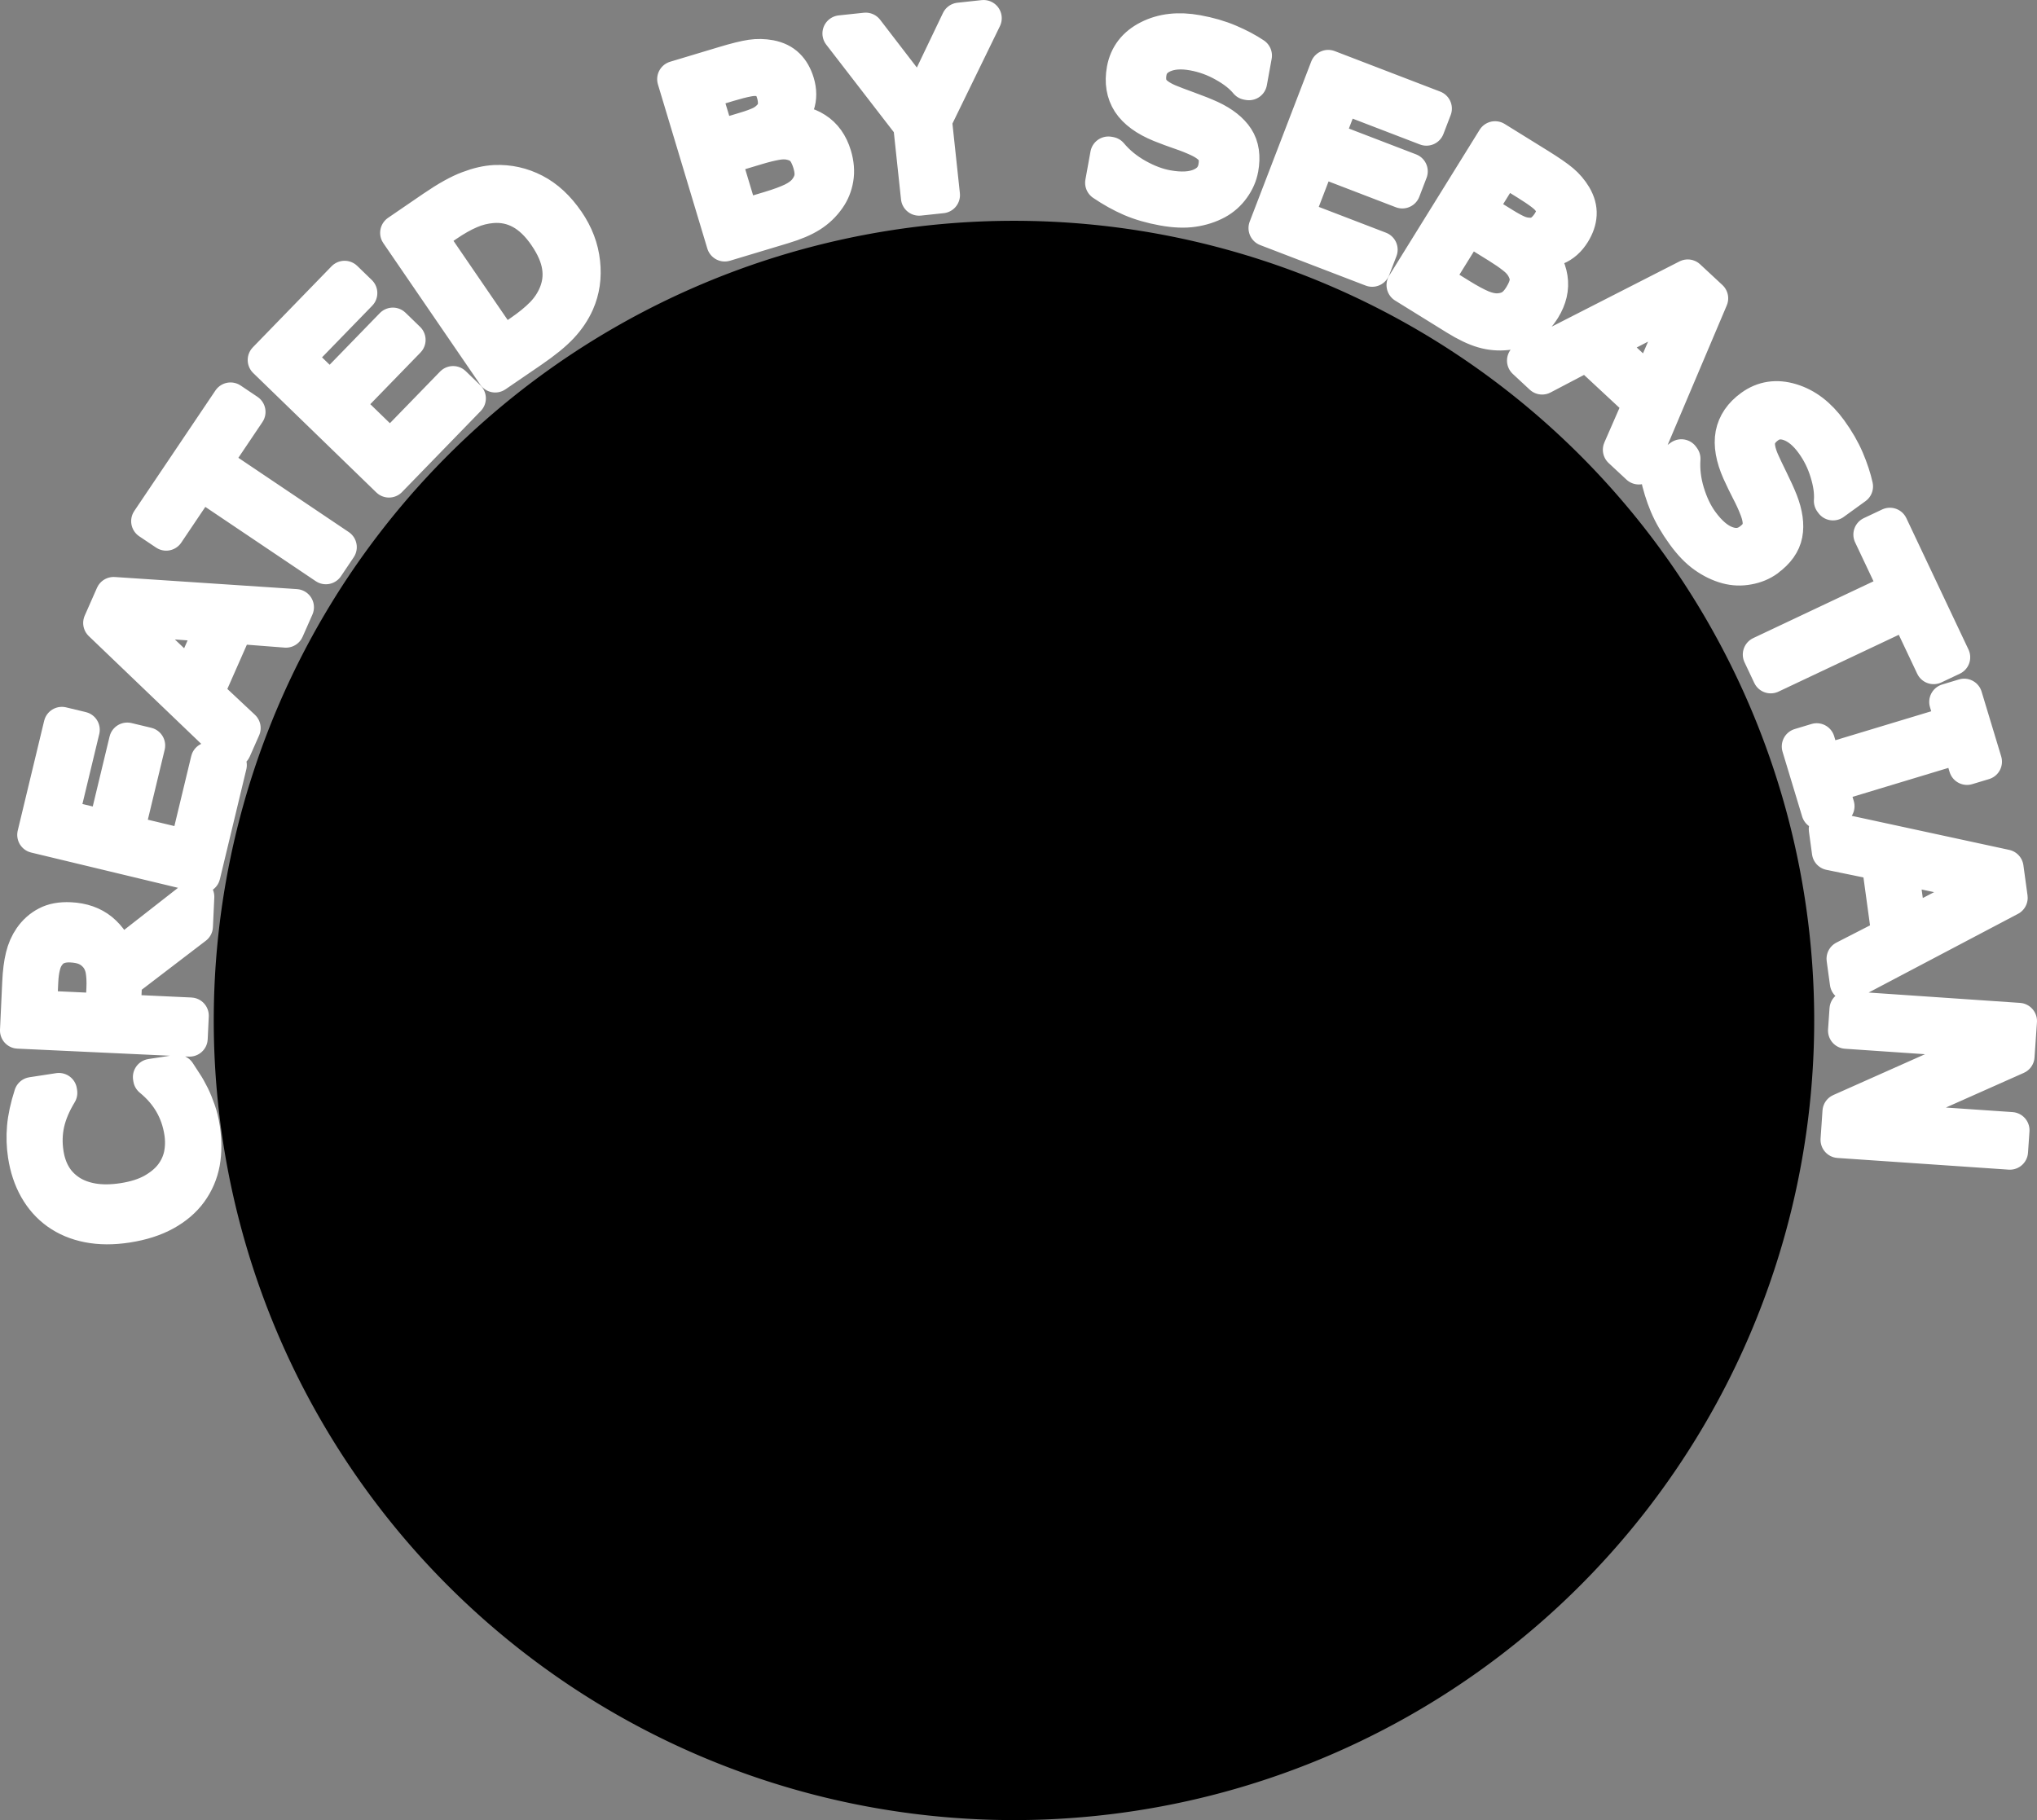 <?xml version="1.0" encoding="UTF-8" standalone="no"?>
<!-- Created with Inkscape (http://www.inkscape.org/) -->

<svg
   width="74.075mm"
   height="66.203mm"
   viewBox="0 0 74.075 66.203"
   version="1.1"
   id="svg1"
   sodipodi:docname="circle.svg"
   inkscape:version="1.3.2 (091e20e, 2023-11-25, custom)"
   xmlns:inkscape="http://www.inkscape.org/namespaces/inkscape"
   xmlns:sodipodi="http://sodipodi.sourceforge.net/DTD/sodipodi-0.dtd"
   xmlns="http://www.w3.org/2000/svg"
   xmlns:svg="http://www.w3.org/2000/svg">
  <rect x="0" y="0" width="74.075" height="66.203" fill="#808080" stroke="none"/>
  <sodipodi:namedview
     id="namedview1"
     pagecolor="#ffffff"
     bordercolor="#999999"
     borderopacity="1"
     inkscape:showpageshadow="2"
     inkscape:pageopacity="0"
     inkscape:pagecheckerboard="0"
     inkscape:deskcolor="#d1d1d1"
     inkscape:document-units="mm"
     inkscape:zoom="1.4778115"
     inkscape:cx="62.254218"
     inkscape:cy="192.17606"
     inkscape:window-width="1307"
     inkscape:window-height="826"
     inkscape:window-x="527"
     inkscape:window-y="190"
     inkscape:window-maximized="0"
     inkscape:current-layer="layer1" />
  <defs
     id="defs1" />
  <g
     inkscape:label="Layer 1"
     inkscape:groupmode="layer"
     id="layer1"
     transform="translate(-39.987,-54.183)">
    <path
       d="m 46.443,93.207 q 0.134,0.212 0.25,0.385 0.115,0.169 0.256,0.452 0.117,0.24 0.217,0.53 0.103,0.285 0.158,0.641 0.103,0.67 0.001,1.249 -0.107,0.576 -0.446,1.043 -0.332,0.458 -0.903,0.774 -0.574,0.317 -1.378,0.44 -0.762,0.117 -1.395,-0.006 -0.633,-0.123 -1.11,-0.465 -0.462,-0.332 -0.758,-0.854 -0.297,-0.526 -0.401,-1.205 -0.076,-0.497 -0.032,-1.008 0.044,-0.515 0.253,-1.166 l 0.973,-0.149 0.009,0.062 q -0.348,0.574 -0.466,1.105 -0.118,0.531 -0.03,1.102 0.072,0.468 0.283,0.821 0.206,0.35 0.57,0.595 0.354,0.238 0.855,0.326 0.496,0.085 1.117,-0.01 0.65,-0.1 1.091,-0.345 0.441,-0.25 0.692,-0.572 0.262,-0.337 0.352,-0.744 0.085,-0.411 0.019,-0.842 -0.091,-0.592 -0.373,-1.078 -0.282,-0.486 -0.757,-0.875 l -0.009,-0.058 z m 0.676,-6.409 -0.05,1.075 -2.574,1.968 -0.054,1.167 2.477,0.115 -0.039,0.828 -6.231,-0.29 0.081,-1.744 q 0.026,-0.565 0.119,-0.938 0.089,-0.373 0.291,-0.665 0.229,-0.329 0.564,-0.502 0.331,-0.177 0.829,-0.154 0.674,0.031 1.114,0.391 0.436,0.36 0.639,0.964 z m -4.568,1.728 q -0.268,-0.012 -0.477,0.074 -0.214,0.082 -0.366,0.293 -0.13,0.174 -0.187,0.419 -0.062,0.244 -0.077,0.579 l -0.045,0.975 2.352,0.109 0.039,-0.837 q 0.018,-0.393 -0.035,-0.689 -0.058,-0.296 -0.236,-0.51 -0.167,-0.196 -0.389,-0.295 -0.226,-0.103 -0.577,-0.119 z m 5.75,-6.516 -0.961,3.994 -6.065,-1.457 0.961,-3.994 0.717,0.172 -0.767,3.188 1.662,0.399 0.767,-3.188 0.717,0.172 -0.767,3.188 2.252,0.541 0.767,-3.188 z m 2.441,-5.741 -0.357,0.808 -1.837,-0.142 -1.088,2.467 1.344,1.26 -0.34,0.77 -4.791,-4.592 0.446,-1.011 z m -2.949,0.613 -3.243,-0.235 2.359,2.239 z m 1.188,-7.717 -1.244,1.848 4.563,3.07 -0.463,0.688 -4.563,-3.07 -1.244,1.848 -0.612,-0.411 2.952,-4.384 z m 8.013,-0.494 -2.862,2.947 -4.476,-4.342 2.862,-2.947 0.529,0.513 -2.285,2.352 1.226,1.19 2.285,-2.352 0.529,0.513 -2.285,2.352 1.662,1.613 2.285,-2.352 z m 3.593,-6.416 q 0.48,0.701 0.563,1.482 0.086,0.778 -0.207,1.44 -0.204,0.459 -0.573,0.854 -0.366,0.392 -1.075,0.877 l -1.3,0.889 -3.523,-5.145 1.286,-0.88 q 0.754,-0.516 1.272,-0.708 0.519,-0.198 0.957,-0.218 0.75,-0.031 1.418,0.314 0.668,0.345 1.181,1.095 z m -0.723,0.479 q -0.414,-0.605 -0.909,-0.875 -0.495,-0.27 -1.076,-0.223 -0.423,0.035 -0.81,0.204 -0.39,0.165 -0.867,0.491 l -0.643,0.44 2.718,3.97 0.643,-0.44 q 0.494,-0.338 0.811,-0.661 0.32,-0.326 0.493,-0.733 0.216,-0.508 0.131,-1.039 -0.081,-0.533 -0.492,-1.134 z m 10.43,-2.894 q 0.134,0.445 0.068,0.837 -0.066,0.391 -0.284,0.698 -0.257,0.366 -0.629,0.6 -0.367,0.233 -0.989,0.42 l -2.118,0.637 -1.796,-5.97 1.769,-0.532 q 0.654,-0.197 0.993,-0.246 0.339,-0.05 0.682,0.014 0.381,0.074 0.611,0.302 0.229,0.224 0.343,0.601 0.128,0.425 0.002,0.791 -0.127,0.362 -0.434,0.651 l 0.01,0.032 q 0.643,-0.058 1.115,0.246 0.471,0.3 0.658,0.922 z m -2.145,-2.289 q -0.065,-0.217 -0.182,-0.343 -0.117,-0.127 -0.305,-0.171 -0.221,-0.052 -0.497,0.005 -0.277,0.053 -0.674,0.172 l -0.947,0.285 0.519,1.724 1.027,-0.309 q 0.373,-0.112 0.583,-0.215 0.209,-0.106 0.361,-0.283 0.152,-0.177 0.172,-0.388 0.022,-0.217 -0.056,-0.477 z m 1.329,2.569 q -0.109,-0.361 -0.281,-0.541 -0.172,-0.18 -0.502,-0.243 -0.223,-0.042 -0.508,0.013 -0.282,0.05 -0.676,0.168 l -1.248,0.375 0.668,2.221 1.051,-0.316 q 0.522,-0.157 0.839,-0.309 0.316,-0.156 0.485,-0.364 0.178,-0.224 0.222,-0.456 0.044,-0.232 -0.051,-0.549 z m 6.276,-5.275 -1.81,3.714 0.291,2.719 -0.825,0.088 -0.281,-2.631 -2.573,-3.334 0.912,-0.097 1.992,2.592 1.415,-2.956 z m 9.334,5.47 q -0.065,0.358 -0.297,0.678 -0.228,0.32 -0.573,0.509 -0.378,0.204 -0.845,0.273 -0.464,0.069 -1.082,-0.043 -0.664,-0.12 -1.173,-0.34 -0.505,-0.219 -1.009,-0.561 l 0.185,-1.022 0.058,0.01 q 0.396,0.472 0.968,0.792 0.572,0.321 1.108,0.417 0.758,0.137 1.23,-0.071 0.476,-0.207 0.562,-0.681 0.074,-0.408 -0.093,-0.638 -0.163,-0.229 -0.551,-0.41 -0.294,-0.138 -0.647,-0.258 -0.349,-0.118 -0.738,-0.274 -0.785,-0.321 -1.105,-0.808 -0.315,-0.491 -0.194,-1.163 0.14,-0.77 0.88,-1.143 0.741,-0.377 1.742,-0.195 0.647,0.117 1.165,0.338 0.518,0.221 0.901,0.478 l -0.175,0.964 -0.058,-0.01 q -0.297,-0.36 -0.835,-0.657 -0.533,-0.301 -1.131,-0.409 -0.655,-0.119 -1.104,0.081 -0.445,0.2 -0.523,0.629 -0.069,0.383 0.089,0.637 0.158,0.254 0.636,0.46 0.253,0.105 0.725,0.276 0.471,0.17 0.794,0.318 0.651,0.305 0.931,0.734 0.28,0.429 0.16,1.089 z m 4.798,3.637 -3.836,-1.473 2.237,-5.82 3.836,1.473 -0.264,0.688 -3.062,-1.176 -0.613,1.595 3.062,1.176 -0.264,0.688 -3.062,-1.176 -0.831,2.161 3.062,1.176 z m 6.192,1.448 q -0.245,0.395 -0.582,0.605 -0.337,0.21 -0.711,0.249 -0.445,0.05 -0.866,-0.074 -0.418,-0.121 -0.97,-0.463 l -1.88,-1.165 3.286,-5.299 1.57,0.973 q 0.58,0.36 0.842,0.581 0.262,0.221 0.442,0.52 0.197,0.334 0.179,0.658 -0.016,0.32 -0.224,0.655 -0.234,0.377 -0.592,0.525 -0.356,0.144 -0.775,0.106 l -0.018,0.028 q 0.469,0.443 0.554,0.998 0.087,0.551 -0.255,1.103 z m 0.295,-3.123 q 0.119,-0.192 0.137,-0.364 0.018,-0.171 -0.074,-0.341 -0.108,-0.2 -0.333,-0.369 -0.223,-0.173 -0.576,-0.391 l -0.84,-0.521 -0.949,1.53 0.912,0.565 q 0.331,0.205 0.547,0.294 0.218,0.086 0.451,0.083 0.234,-0.003 0.405,-0.128 0.177,-0.127 0.321,-0.358 z m -1.046,2.697 q 0.199,-0.32 0.219,-0.568 0.021,-0.248 -0.15,-0.536 -0.116,-0.195 -0.346,-0.372 -0.224,-0.178 -0.573,-0.395 l -1.107,-0.686 -1.223,1.972 0.933,0.578 q 0.463,0.287 0.787,0.424 0.326,0.133 0.595,0.122 0.285,-0.015 0.488,-0.136 0.203,-0.121 0.377,-0.402 z m 4.256,6.168 -0.647,-0.602 0.737,-1.688 -1.975,-1.837 -1.632,0.856 -0.616,-0.573 5.911,-3.018 0.81,0.753 z m 0.388,-2.985 1.286,-2.985 -2.89,1.493 z m 4.268,6.347 q -0.295,0.214 -0.684,0.283 -0.387,0.073 -0.766,-0.029 -0.414,-0.114 -0.799,-0.388 -0.383,-0.271 -0.751,-0.78 -0.396,-0.546 -0.611,-1.057 -0.213,-0.508 -0.34,-1.104 l 0.841,-0.609 0.034,0.047 q -0.041,0.614 0.15,1.241 0.191,0.627 0.51,1.068 0.452,0.624 0.937,0.8 0.487,0.18 0.877,-0.103 0.336,-0.243 0.375,-0.525 0.042,-0.278 -0.114,-0.678 -0.116,-0.303 -0.289,-0.634 -0.17,-0.327 -0.343,-0.708 -0.344,-0.775 -0.237,-1.348 0.113,-0.573 0.665,-0.973 0.634,-0.459 1.426,-0.216 0.795,0.241 1.393,1.065 0.386,0.532 0.606,1.05 0.22,0.518 0.319,0.968 l -0.794,0.575 -0.034,-0.047 q 0.035,-0.465 -0.147,-1.052 -0.176,-0.586 -0.533,-1.077 -0.391,-0.539 -0.853,-0.706 -0.46,-0.163 -0.813,0.092 -0.315,0.228 -0.377,0.521 -0.062,0.293 0.141,0.772 0.11,0.251 0.332,0.701 0.222,0.449 0.352,0.779 0.259,0.671 0.163,1.174 -0.096,0.503 -0.638,0.896 z m 6.065,3.9 -0.952,-2.014 -4.973,2.349 -0.354,-0.75 4.973,-2.349 -0.952,-2.014 0.667,-0.315 2.259,4.777 z m -4.149,5.285 -0.713,-2.357 0.61,-0.184 0.236,0.782 4.752,-1.436 -0.236,-0.782 0.61,-0.184 0.713,2.357 -0.61,0.184 -0.236,-0.782 -4.752,1.436 0.236,0.782 z m 1.035,6.24 -0.12,-0.875 1.639,-0.841 -0.366,-2.672 -1.805,-0.37 -0.114,-0.834 6.488,1.403 0.15,1.095 z m 2.191,-2.066 2.886,-1.498 -3.183,-0.672 z m -2.529,7.775 0.07,-1.023 5.769,-2.569 -5.567,-0.38 0.053,-0.773 6.223,0.425 -0.088,1.282 -5.266,2.343 5.082,0.347 -0.053,0.773 z"
       id="text1"
       style="font-size:11.289px;font-family:Sans;-inkscape-font-specification:'Sans, Normal';fill:#ffffff;stroke:#ffffff;stroke-width:1.323;stroke-linecap:round;stroke-linejoin:round"
       aria-label="CREATED BY SEBASTIAN " />
    <path
       id="path7"
       style="stroke:#000000;stroke-width:1.323;stroke-linecap:round;stroke-linejoin:round"
       d="M 49.319,98.38 A 28.439,28.422 1.5175094e-6 0 1 69.772,63.772 28.439,28.422 1.5175094e-6 0 1 104.401,84.212 28.439,28.422 1.5175094e-6 0 1 83.948,118.821 28.439,28.422 1.5175094e-6 0 1 49.319,98.38 Z" />
  </g>
</svg>
